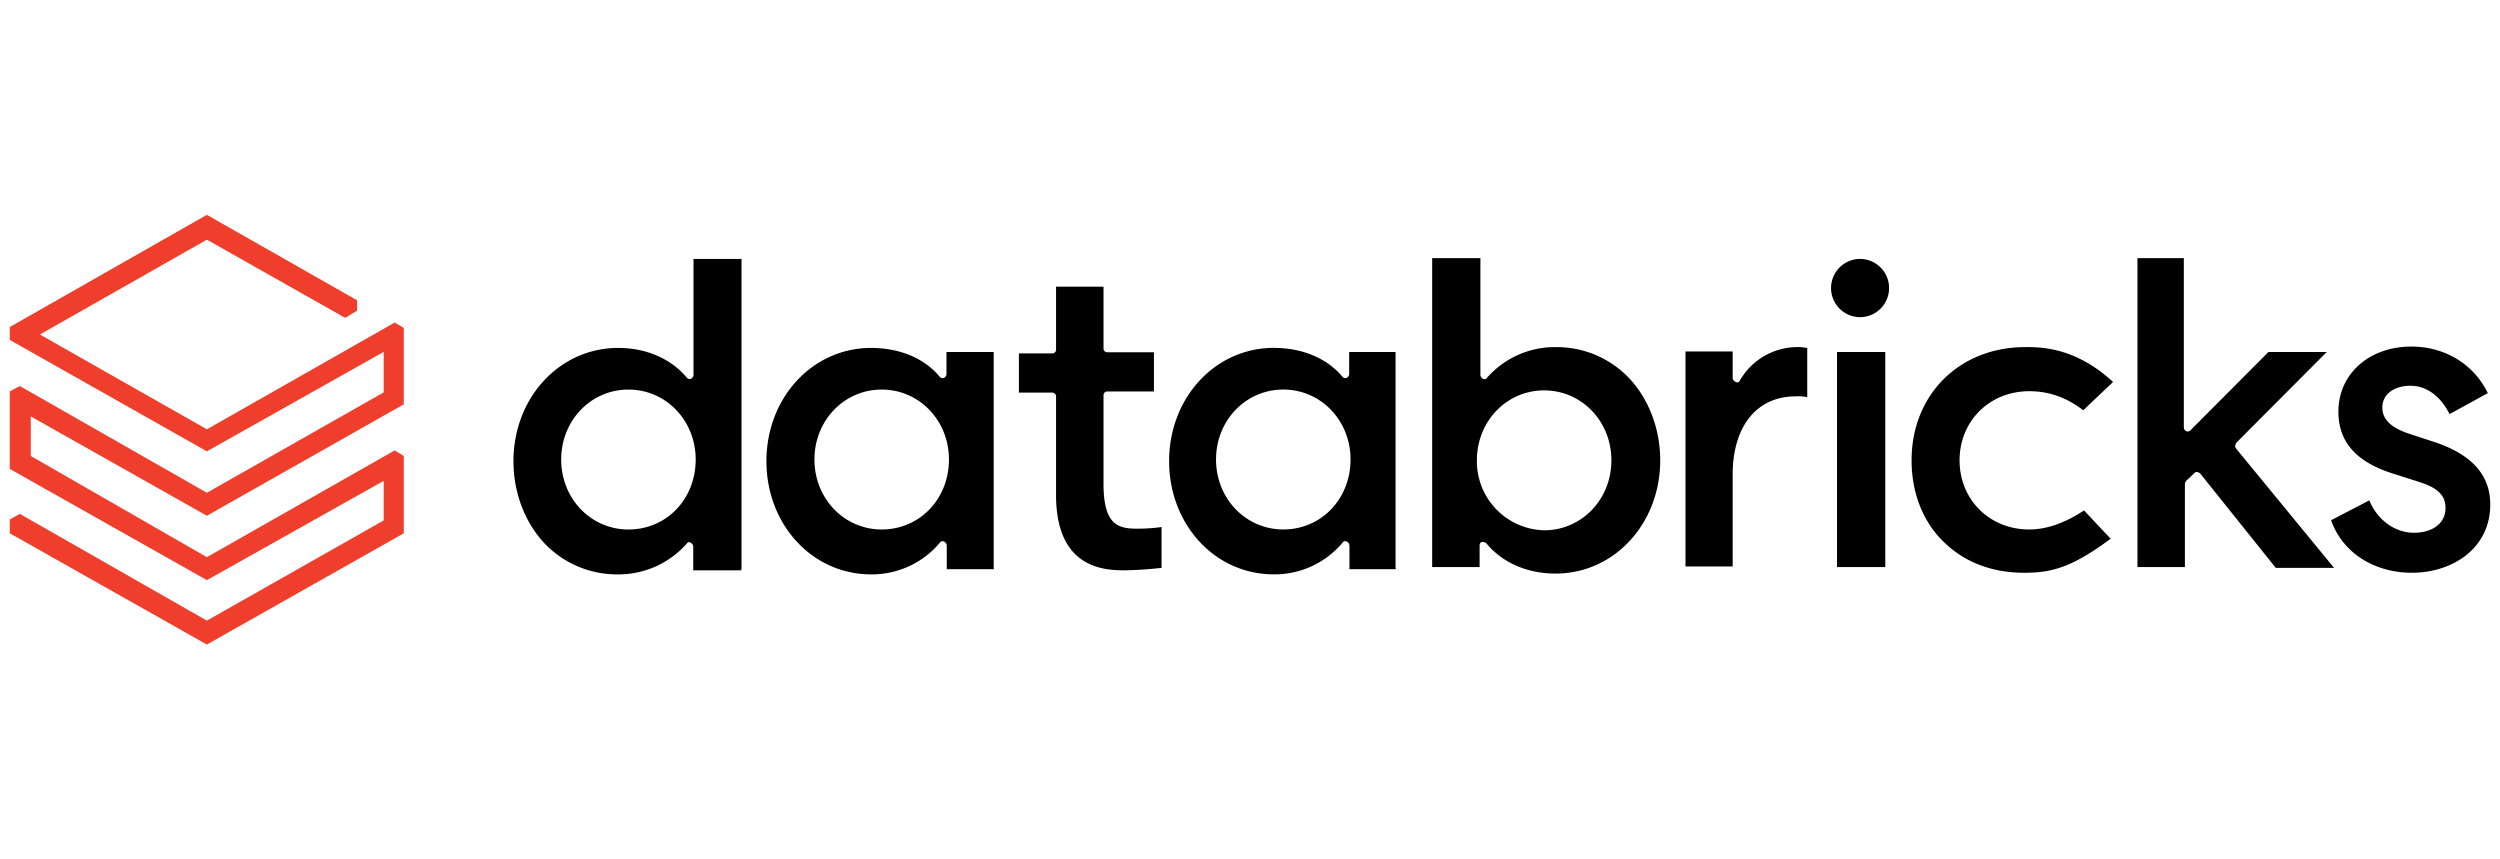 <svg xmlns="http://www.w3.org/2000/svg" width="128" height="44" fill="none" viewBox="0 0 128 44"><g clip-path="url(#a)"><path fill="#EF3E2B" d="M.5 16.744v.66l10.092 5.705 9.054-5.094v2.074l-9.054 5.141-9.578-5.466-.514.277v3.966l10.092 5.696 9.054-5.084v2.026l-9.054 5.132-9.578-5.467-.514.287v.707L10.592 33l10.082-5.696v-3.956l-.466-.287-9.616 5.466-9.016-5.18v-2.026l9.016 5.085L20.674 20.7v-3.909l-.466-.277-9.616 5.467-8.55-4.855 8.55-4.855 7.083 4.004.61-.372v-.526L10.592 11 .5 16.744Z"/><path fill="black" d="M32.176 27.11c-1.916 0-3.443-1.575-3.443-3.582 0-2.007 1.527-3.582 3.443-3.582 1.916 0 3.443 1.575 3.443 3.582 0 2.007-1.472 3.582-3.443 3.582Zm5.79 1.965V13.257h-2.458v5.923a.23.23 0 0 1-.125.209.194.194 0 0 1-.209-.042c-.805-.975-2.082-1.533-3.526-1.533-3.013 0-5.359 2.564-5.359 5.798 0 1.575.555 3.066 1.527 4.139a5.118 5.118 0 0 0 3.818 1.658 4.665 4.665 0 0 0 3.527-1.575c.041-.07.125-.097.194-.055 0 0 .014 0 .014.014a.23.23 0 0 1 .125.209V29.2h2.457l.014-.125ZM45.143 27.109c-1.916 0-3.443-1.575-3.443-3.582 0-2.007 1.527-3.581 3.443-3.581 1.916 0 3.443 1.574 3.443 3.581 0 2.007-1.486 3.582-3.443 3.582Zm5.734 1.965V18.022H48.46v1.115a.23.23 0 0 1-.125.21.193.193 0 0 1-.208-.043c-.806-.975-2.083-1.49-3.527-1.49-3.012 0-5.359 2.564-5.359 5.797 0 3.233 2.333 5.797 5.36 5.797a4.537 4.537 0 0 0 3.526-1.63c.041-.07.139-.098.208-.042h.014a.23.23 0 0 1 .125.21v1.198h2.416l-.014-.07ZM65.704 27.108c-1.916 0-3.443-1.575-3.443-3.582 0-2.006 1.527-3.581 3.443-3.581 1.916 0 3.444 1.575 3.444 3.581 0 2.007-1.486 3.582-3.444 3.582Zm5.748 1.965V18.021h-2.374v1.115a.23.23 0 0 1-.125.21.194.194 0 0 1-.208-.042c-.805-.976-2.083-1.492-3.527-1.492-3.012 0-5.359 2.565-5.359 5.798s2.333 5.797 5.36 5.797a4.536 4.536 0 0 0 3.526-1.63c.041-.07.139-.098.208-.042h.014a.23.23 0 0 1 .125.21v1.198h2.374l-.014-.07ZM75.617 23.57c0-2.007 1.527-3.582 3.443-3.582 1.916 0 3.443 1.575 3.443 3.582 0 2.006-1.527 3.581-3.443 3.581a3.53 3.53 0 0 1-3.443-3.581Zm.25 4.18h.083c.07.014.125.042.167.084.805.976 2.082 1.533 3.526 1.533 3.013 0 5.36-2.564 5.36-5.797 0-1.575-.556-3.066-1.528-4.14a5.118 5.118 0 0 0-3.818-1.658 4.618 4.618 0 0 0-3.526 1.575c-.042.083-.125.083-.209.042a.23.23 0 0 1-.125-.21v-5.964h-2.47v15.818h2.429v-1.115c0-.07.041-.14.11-.168ZM91.934 20.294c.194-.014.402 0 .597.042v-2.523c-.084 0-.25-.042-.43-.042a3.404 3.404 0 0 0-3.013 1.7c-.028.084-.125.126-.195.098h-.014c-.083-.042-.153-.111-.166-.209v-1.366h-2.416v11.01h2.416v-4.78c.027-2.439 1.263-3.93 3.22-3.93ZM96.526 18.023h-2.471v11.01h2.471v-11.01ZM95.236 13.257a1.49 1.49 0 0 0-1.486 1.491 1.49 1.49 0 0 0 1.486 1.491 1.49 1.49 0 0 0 1.485-1.49 1.49 1.49 0 0 0-1.486-1.492ZM103.69 17.772c-3.36 0-5.817 2.425-5.817 5.798 0 1.616.555 3.108 1.61 4.139 1.07 1.073 2.5 1.617 4.166 1.617 1.36 0 2.415-.251 4.415-1.743l-1.361-1.449c-.972.641-1.916.976-2.804.976-2.041 0-3.569-1.533-3.569-3.54s1.528-3.54 3.569-3.54c.971 0 1.874.293 2.762.976l1.528-1.45c-1.778-1.63-3.388-1.798-4.499-1.784ZM112.367 24.21c.028-.027.083-.055.125-.041a.314.314 0 0 1 .166.083l3.86 4.822h2.985l-5.012-6.104c-.083-.083-.042-.209 0-.292l4.637-4.655h-2.985l-3.998 4.014a.194.194 0 0 1-.208.041.229.229 0 0 1-.125-.209v-8.654h-2.374v15.818h2.429v-4.265a.323.323 0 0 1 .083-.167l.417-.39Z"/><path fill="black" d="M123.503 29.325c1.999 0 3.998-1.198 3.998-3.498 0-1.491-.93-2.564-2.888-3.205l-1.319-.432c-.888-.307-1.318-.725-1.318-1.324 0-.683.597-1.115 1.443-1.115.806 0 1.528.516 2 1.45l1.957-1.074c-.722-1.49-2.207-2.383-3.915-2.383-2.166 0-3.735 1.408-3.735 3.33 0 1.534.889 2.565 2.763 3.164l1.361.433c.93.292 1.36.682 1.36 1.323 0 .934-.846 1.283-1.61 1.283-.972 0-1.874-.642-2.291-1.659l-1.957 1.018c.583 1.658 2.193 2.69 4.151 2.69ZM57.638 29.2a20.25 20.25 0 0 0 1.833-.125v-2.09a9.04 9.04 0 0 1-1.236.083c-.972 0-1.735-.167-1.735-2.3v-4.515a.191.191 0 0 1 .18-.209h2.402v-2.007h-2.374a.191.191 0 0 1-.208-.18v-3.179h-2.43v3.206a.191.191 0 0 1-.18.21h-1.722V20.1h1.694c.11 0 .208.084.208.195v5.143c.042 3.762 2.596 3.762 3.568 3.762Z"/></g><defs><clipPath id="a"><path fill="white" d="M.5 0h127v44H.5z"/></clipPath></defs></svg>